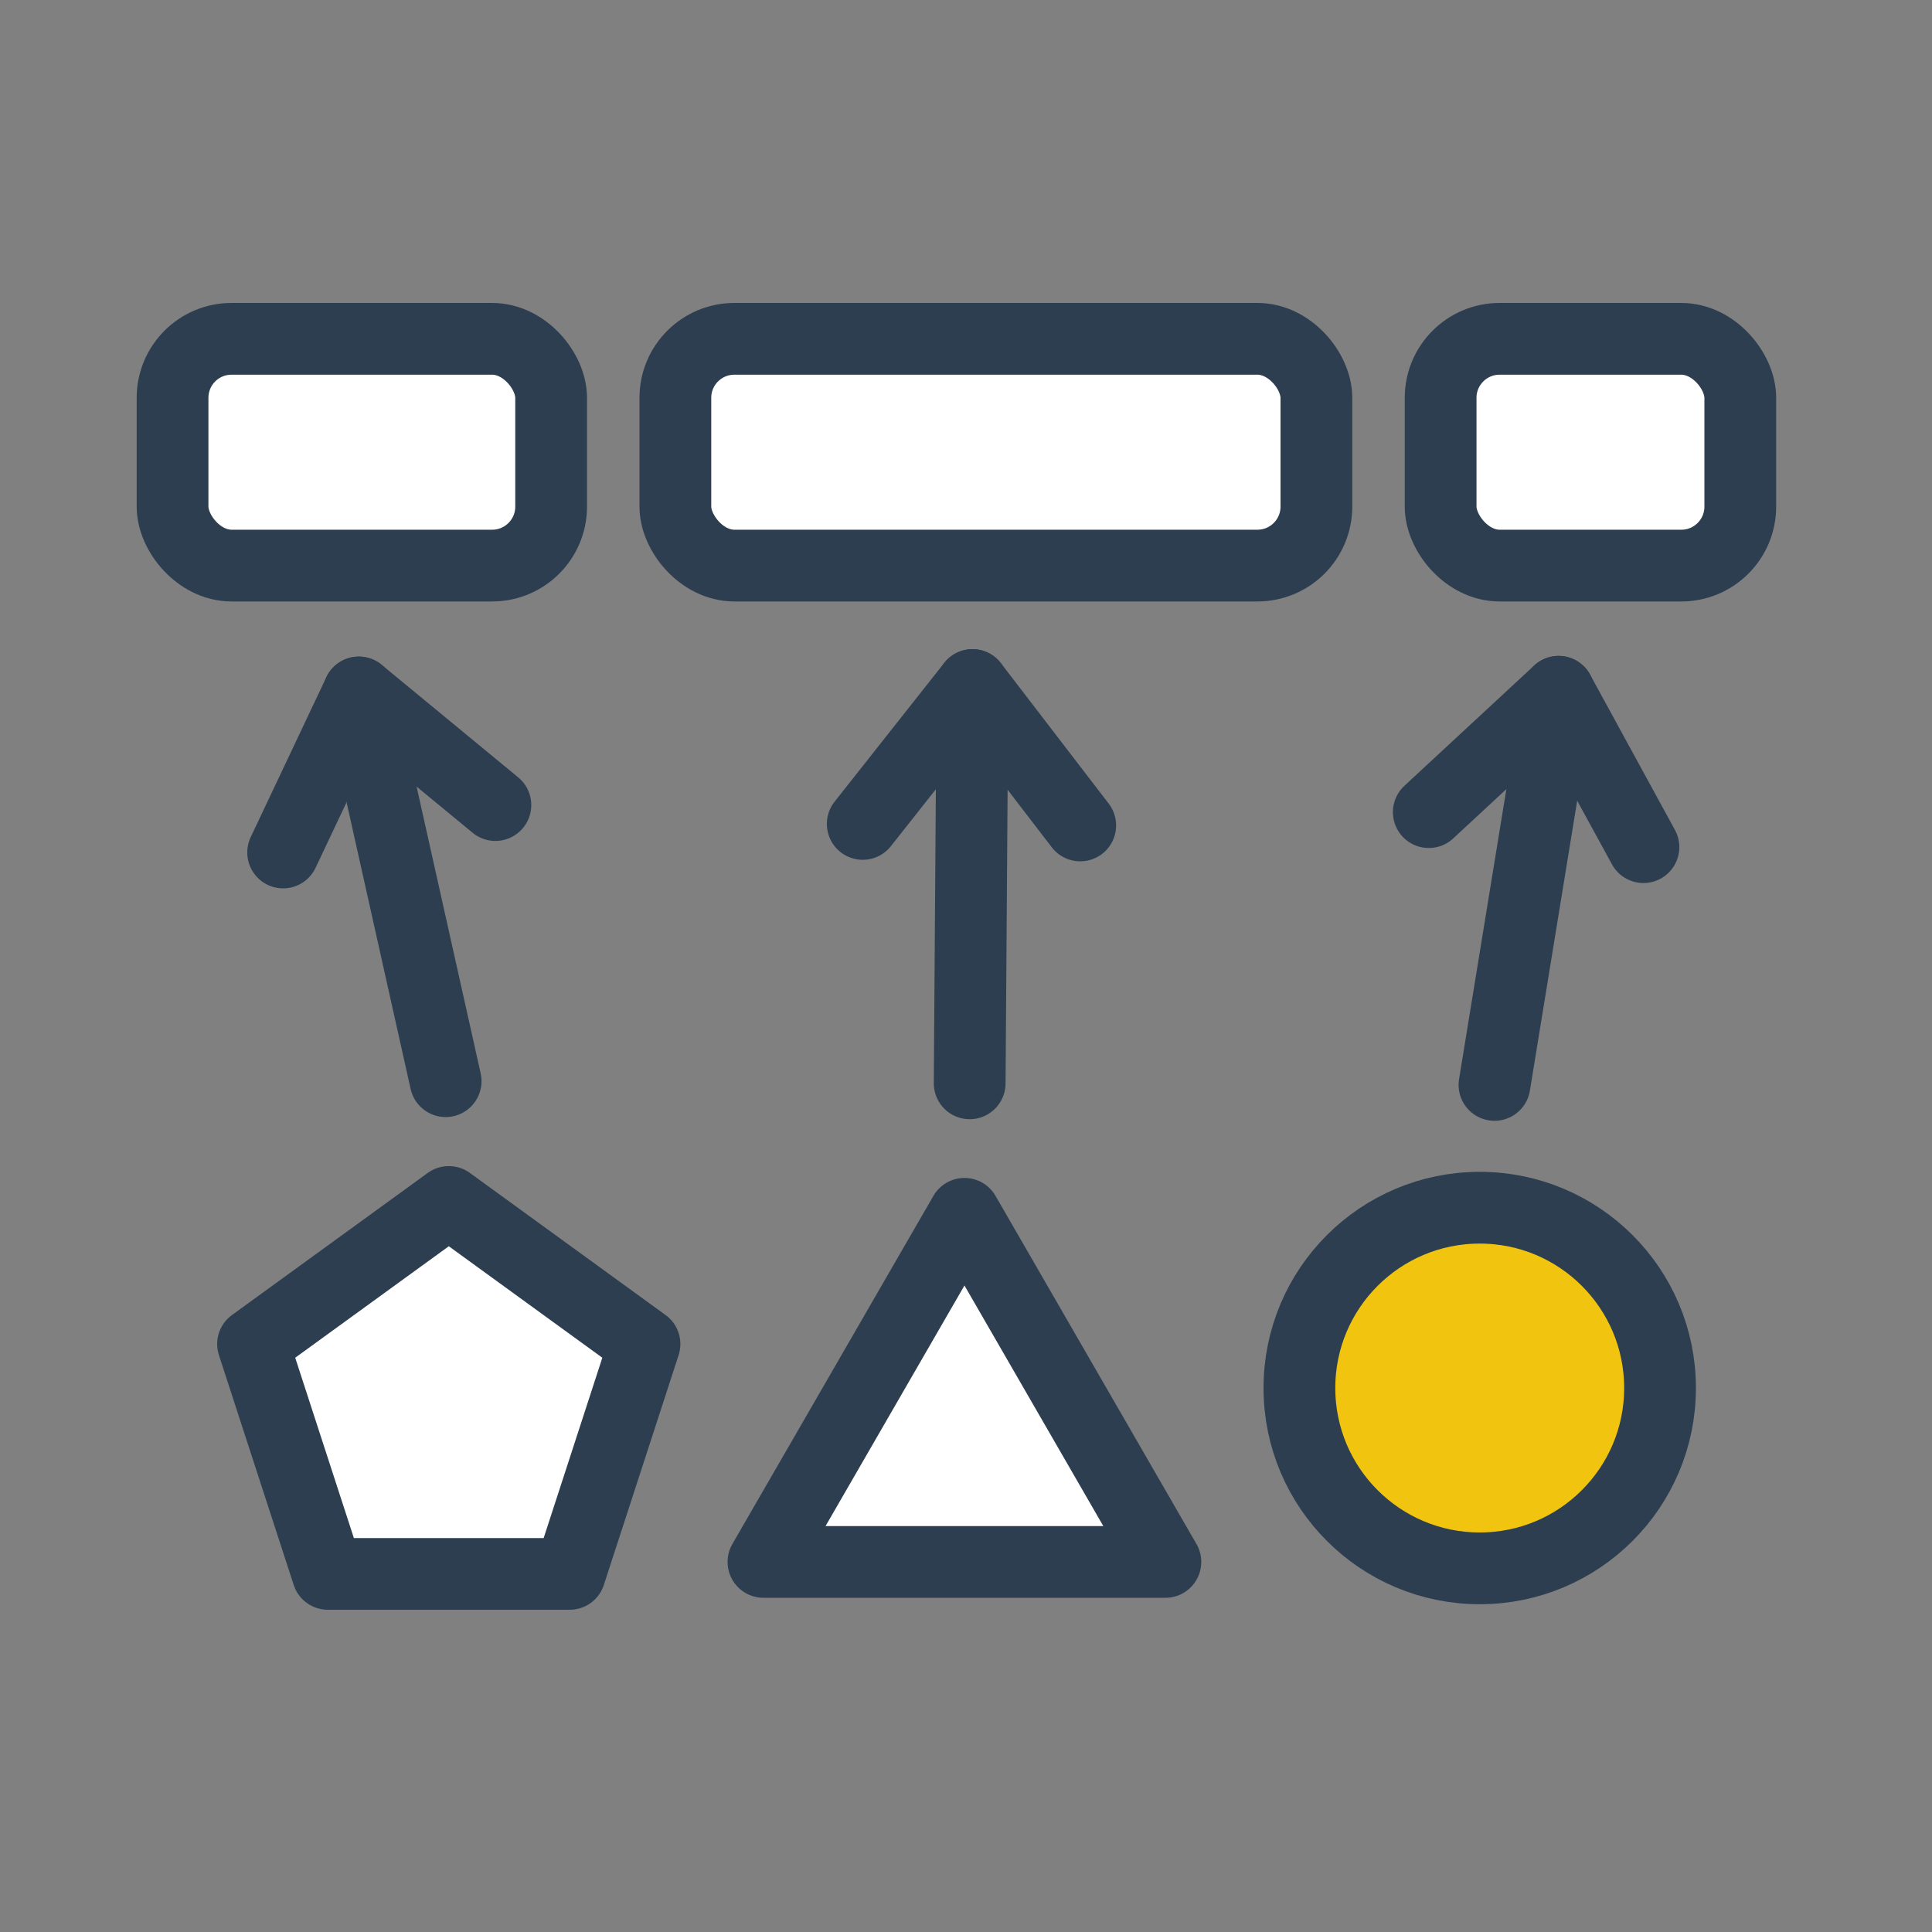 <?xml version="1.0" encoding="UTF-8" standalone="no"?>
<!-- Created with Inkscape (http://www.inkscape.org/) -->

<svg
   xmlns:dc="http://purl.org/dc/elements/1.1/"
   xmlns:cc="http://creativecommons.org/ns#"
   xmlns:rdf="http://www.w3.org/1999/02/22-rdf-syntax-ns#"
   xmlns:svg="http://www.w3.org/2000/svg"
   xmlns="http://www.w3.org/2000/svg"
   xmlns:sodipodi="http://sodipodi.sourceforge.net/DTD/sodipodi-0.dtd"
   xmlns:inkscape="http://www.inkscape.org/namespaces/inkscape"
   width="32.068mm"
   height="32.068mm"
   viewBox="0 0 32.068 32.068"
   version="1.1"
   id="svg3088"
   inkscape:version="0.92.5 (2060ec1f9f, 2020-04-08)"
   sodipodi:docname="icon-rozbory-5.svg">
  <rect x="0" y="0" width="32.068" height="32.068" fill="#808080" stroke="none"/>
  <defs
     id="defs3082">
    <inkscape:path-effect
       effect="spiro"
       id="path-effect3308"
       is_visible="true"
       lpeversion="1" />
    <inkscape:path-effect
       effect="spiro"
       id="path-effect7041"
       is_visible="true"
       lpeversion="1" />
    <inkscape:path-effect
       effect="spiro"
       id="path-effect37883"
       is_visible="true"
       lpeversion="1" />
    <inkscape:path-effect
       effect="spiro"
       id="path-effect14548"
       is_visible="true"
       lpeversion="1" />
  </defs>
  <sodipodi:namedview
     id="base"
     pagecolor="#ffffff"
     bordercolor="#666666"
     borderopacity="1.0"
     inkscape:pageopacity="0.0"
     inkscape:pageshadow="2"
     inkscape:zoom="2.8"
     inkscape:cx="51.517384"
     inkscape:cy="51.025552"
     inkscape:document-units="mm"
     inkscape:current-layer="layer1"
     showgrid="false"
     fit-margin-top="0"
     fit-margin-left="0"
     fit-margin-right="0"
     fit-margin-bottom="0"
     inkscape:pagecheckerboard="true"
     inkscape:window-width="1920"
     inkscape:window-height="1016"
     inkscape:window-x="0"
     inkscape:window-y="27"
     inkscape:window-maximized="1"
     inkscape:snap-bbox="true"
     inkscape:bbox-nodes="true"
     inkscape:snap-page="true" />
  <g
     inkscape:label="Layer 1"
     inkscape:groupmode="layer"
     id="layer1"
     transform="translate(-76.948,-106.341)">
    <g
       style="display:inline"
       id="g13333"
       transform="translate(-319.927,9.191)">
      <g
         style="display:inline;stroke-width:1.191;stroke-miterlimit:4;stroke-dasharray:none"
         inkscape:transform-center-x="0.95707586"
         inkscape:transform-center-y="-3.2130248"
         transform="rotate(-12.592,737.932,-1093.606)"
         id="g33348"
         inkscape:export-filename="/home/xpelanek/Desktop/ikony.png"
         inkscape:export-xdpi="150"
         inkscape:export-ydpi="150">
        <path
           inkscape:transform-center-y="1.0143814"
           sodipodi:nodetypes="ccc"
           inkscape:transform-center-x="0.14352577"
           id="path33344"
           d="m 146.987,8.99 1.805,-2.318 1.805,2.318"
           style="opacity:1;fill:none;fill-opacity:1;stroke:#2c3e50;stroke-width:1.191;stroke-linecap:round;stroke-linejoin:round;stroke-miterlimit:4;stroke-dasharray:none;stroke-dashoffset:0;stroke-opacity:1"
           inkscape:connector-curvature="0" />
        <path
           id="path33346"
           d="M 148.792,6.672 V 13.283"
           style="opacity:1;fill:none;fill-opacity:1;stroke:#2c3e50;stroke-width:1.191;stroke-linecap:round;stroke-linejoin:round;stroke-miterlimit:4;stroke-dasharray:none;stroke-dashoffset:0;stroke-opacity:1"
           inkscape:connector-curvature="0" />
      </g>
      <g
         style="display:inline;stroke-width:1.191;stroke-miterlimit:4;stroke-dasharray:none"
         inkscape:transform-center-x="-0.054458072"
         inkscape:transform-center-y="-3.2971828"
         transform="matrix(-1,-0.007,-0.007,1,561.855,102.89)"
         id="g33434"
         inkscape:export-filename="/home/xpelanek/Desktop/ikony.png"
         inkscape:export-xdpi="150"
         inkscape:export-ydpi="150">
        <path
           inkscape:transform-center-y="1.0143814"
           sodipodi:nodetypes="ccc"
           inkscape:transform-center-x="0.14352577"
           id="path33430"
           d="m 146.987,8.99 1.805,-2.318 1.805,2.318"
           style="opacity:1;fill:none;fill-opacity:1;stroke:#2c3e50;stroke-width:1.191;stroke-linecap:round;stroke-linejoin:round;stroke-miterlimit:4;stroke-dasharray:none;stroke-dashoffset:0;stroke-opacity:1"
           inkscape:connector-curvature="0" />
        <path
           id="path33432"
           d="M 148.792,6.672 V 13.283"
           style="opacity:1;fill:none;fill-opacity:1;stroke:#2c3e50;stroke-width:1.191;stroke-linecap:round;stroke-linejoin:round;stroke-miterlimit:4;stroke-dasharray:none;stroke-dashoffset:0;stroke-opacity:1"
           inkscape:connector-curvature="0" />
      </g>
      <g
         id="g9152"
         transform="translate(-0.691)">
        <rect
           ry="0.979"
           rx="0.979"
           y="102.774"
           x="400.43"
           height="3.764"
           width="6.284"
           id="rect5868-5"
           style="display:inline;fill:#ffffff;fill-opacity:1;stroke:#2c3e50;stroke-width:1.191;stroke-linecap:round;stroke-linejoin:round;stroke-miterlimit:4;stroke-dasharray:none;stroke-dashoffset:0;stroke-opacity:1;paint-order:markers fill stroke"
           inkscape:export-filename="/home/xpelanek/Desktop/ikony.png"
           inkscape:export-xdpi="150"
           inkscape:export-ydpi="150" />
        <rect
           ry="0.979"
           rx="0.979"
           y="102.774"
           x="408.776"
           height="3.764"
           width="10.64"
           id="rect22933"
           style="display:inline;fill:#ffffff;fill-opacity:1;stroke:#2c3e50;stroke-width:1.191;stroke-linecap:round;stroke-linejoin:round;stroke-miterlimit:4;stroke-dasharray:none;stroke-dashoffset:0;stroke-opacity:1;paint-order:markers fill stroke"
           inkscape:export-filename="/home/xpelanek/Desktop/ikony.png"
           inkscape:export-xdpi="150"
           inkscape:export-ydpi="150" />
        <rect
           ry="0.979"
           rx="0.979"
           y="102.774"
           x="421.478"
           height="3.764"
           width="4.974"
           id="rect9147"
           style="display:inline;fill:#ffffff;fill-opacity:1;stroke:#2c3e50;stroke-width:1.191;stroke-linecap:round;stroke-linejoin:round;stroke-miterlimit:4;stroke-dasharray:none;stroke-dashoffset:0;stroke-opacity:1;paint-order:markers fill stroke"
           inkscape:export-filename="/home/xpelanek/Desktop/ikony.png"
           inkscape:export-xdpi="150"
           inkscape:export-ydpi="150" />
      </g>
      <path
         inkscape:transform-center-y="-0.13769913"
         transform="matrix(1.329,0,0,1.328,381.786,110.868)"
         inkscape:randomized="0"
         inkscape:rounded="0"
         sodipodi:arg2="-0.94247777"
         sodipodi:arg1="-1.5707963"
         sodipodi:r2="1.2848732"
         sodipodi:r1="2.5697465"
         sodipodi:cy="7.2631712"
         sodipodi:cx="16.95882"
         sodipodi:sides="5"
         inkscape:flatsided="true"
         id="path8101"
         style="display:inline;opacity:1;vector-effect:none;fill:#ffffff;fill-opacity:1;stroke:#2c3e50;stroke-width:0.896;stroke-linecap:round;stroke-linejoin:round;stroke-miterlimit:4;stroke-dasharray:none;stroke-dashoffset:0;stroke-opacity:1;paint-order:markers fill stroke"
         sodipodi:type="star"
         inkscape:export-filename="/home/xpelanek/Desktop/ikony.png"
         inkscape:export-xdpi="150"
         inkscape:export-ydpi="150"
         inkscape:transform-center-x="3.6107225e-06"
         d="m 16.959,4.693 2.444,1.776 -0.934,2.873 -3.021,-10e-8 -0.934,-2.873 z" />
      <path
         inkscape:transform-center-y="-0.15544433"
         transform="matrix(1.499,0,0,1.499,387.462,110.262)"
         inkscape:randomized="0"
         inkscape:rounded="0"
         sodipodi:arg2="-0.52359878"
         sodipodi:arg1="-1.5707963"
         sodipodi:r2="1.2848732"
         sodipodi:r1="2.5697465"
         sodipodi:cy="7.2631712"
         sodipodi:cx="16.95882"
         sodipodi:sides="3"
         inkscape:flatsided="true"
         id="path8103"
         style="display:inline;opacity:1;vector-effect:none;fill:#ffffff;fill-opacity:1;stroke:#2c3e50;stroke-width:0.794;stroke-linecap:round;stroke-linejoin:round;stroke-miterlimit:4;stroke-dasharray:none;stroke-dashoffset:0;stroke-opacity:1;paint-order:markers fill stroke"
         sodipodi:type="star"
         inkscape:export-filename="/home/xpelanek/Desktop/ikony.png"
         inkscape:export-xdpi="150"
         inkscape:export-ydpi="150"
         inkscape:transform-center-x="5.4846122e-06"
         d="m 16.959,4.693 2.225,3.855 -4.451,-10e-8 z" />
      <circle
         style="opacity:1;vector-effect:none;fill:#f1c40f;fill-opacity:1;stroke:#2c3e50;stroke-width:1.191;stroke-linecap:round;stroke-linejoin:round;stroke-miterlimit:4;stroke-dasharray:none;stroke-dashoffset:0;stroke-opacity:1;marker:none;marker-start:none;marker-mid:none;marker-end:none;paint-order:markers fill stroke"
         id="path13229"
         cx="421.436"
         cy="120.189"
         r="2.993" />
      <g
         style="display:inline;stroke-width:1.191;stroke-miterlimit:4;stroke-dasharray:none"
         inkscape:transform-center-x="-0.71473676"
         inkscape:transform-center-y="-3.250429"
         transform="matrix(-0.987,-0.161,-0.161,0.987,570.677,126.003)"
         id="g13315"
         inkscape:export-filename="/home/xpelanek/Desktop/ikony.png"
         inkscape:export-xdpi="150"
         inkscape:export-ydpi="150">
        <path
           inkscape:transform-center-y="1.0143814"
           sodipodi:nodetypes="ccc"
           inkscape:transform-center-x="0.14352577"
           id="path13311"
           d="m 146.987,8.99 1.805,-2.318 1.805,2.318"
           style="opacity:1;fill:none;fill-opacity:1;stroke:#2c3e50;stroke-width:1.191;stroke-linecap:round;stroke-linejoin:round;stroke-miterlimit:4;stroke-dasharray:none;stroke-dashoffset:0;stroke-opacity:1"
           inkscape:connector-curvature="0" />
        <path
           id="path13313"
           d="M 148.792,6.672 V 13.283"
           style="opacity:1;fill:none;fill-opacity:1;stroke:#2c3e50;stroke-width:1.191;stroke-linecap:round;stroke-linejoin:round;stroke-miterlimit:4;stroke-dasharray:none;stroke-dashoffset:0;stroke-opacity:1"
           inkscape:connector-curvature="0" />
      </g>
    </g>
  </g>
</svg>
